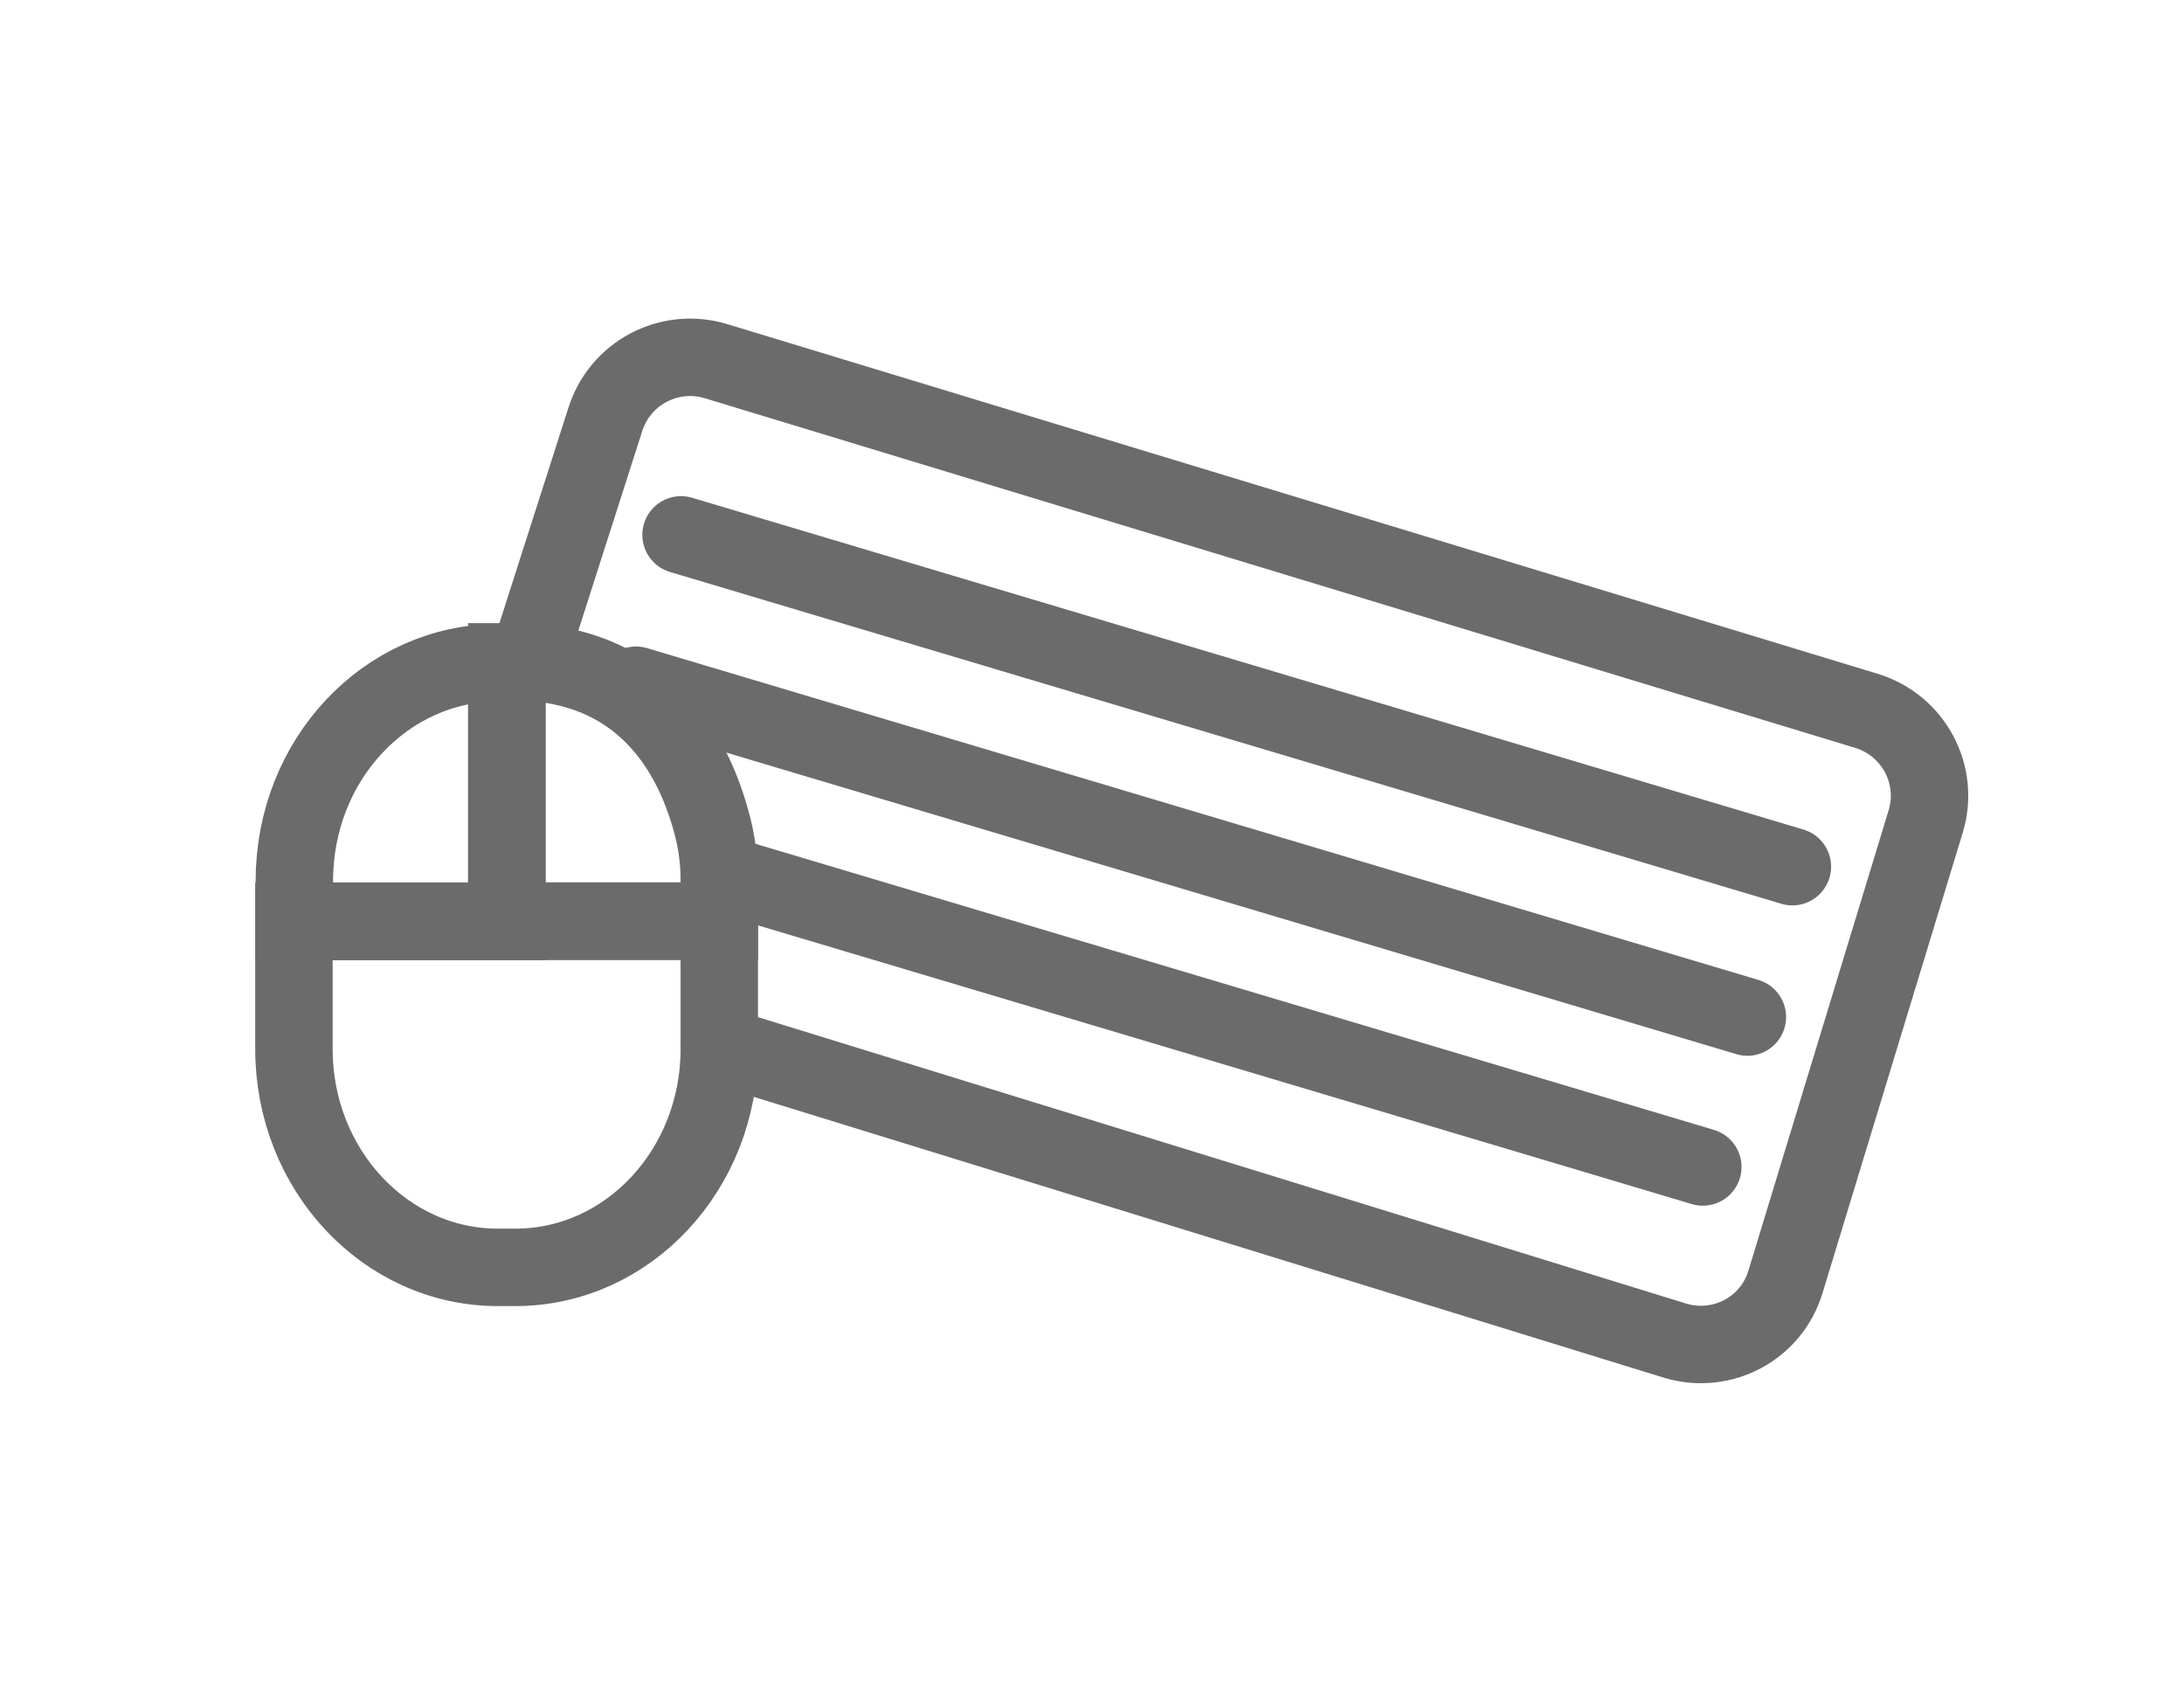 <?xml version="1.0" encoding="UTF-8"?>
<svg id="_Слой_10" data-name="Слой 10" xmlns="http://www.w3.org/2000/svg" viewBox="0 0 48.52 37.83">
  <defs>
    <style>
      .cls-1 {
        stroke-linejoin: round;
      }

      .cls-1, .cls-2 {
        fill: none;
        stroke: #6b6b6b;
        stroke-linecap: round;
        stroke-width: 1.72px;
      }

      .cls-2 {
        stroke-miterlimit: 10;
      }
    </style>
  </defs>
  <path class="cls-1" d="M11.72,14.71l1.72-5.37c.32-1.05,1.42-1.63,2.46-1.32l25.57,7.77c1.04.32,1.63,1.42,1.31,2.46l-3.11,10.21c-.31,1.05-1.41,1.63-2.45,1.32l-21.23-6.55"/>
  <line class="cls-1" x1="15.13" y1="11.88" x2="39.82" y2="19.25"/>
  <line class="cls-1" x1="14.13" y1="15.22" x2="38.82" y2="22.59"/>
  <line class="cls-1" x1="37.83" y1="25.92" x2="15.98" y2="19.4"/>
  <path class="cls-2" d="M15.98,20.46v2.84c0,2.68-2.03,4.85-4.53,4.85h-.39c-2.5,0-4.53-2.17-4.53-4.85v-2.84h9.44Z"/>
  <path class="cls-2" d="M15.98,19.55v.91h-4.72v-5.76h.21c.34,0,.67.03.99.1,1.82.37,2.88,1.73,3.35,3.48.11.4.17.83.17,1.26Z"/>
  <path class="cls-2" d="M11.26,14.71v5.76h-4.72v-.91c0-2.68,2.03-4.84,4.53-4.84h.19Z"/>
</svg>